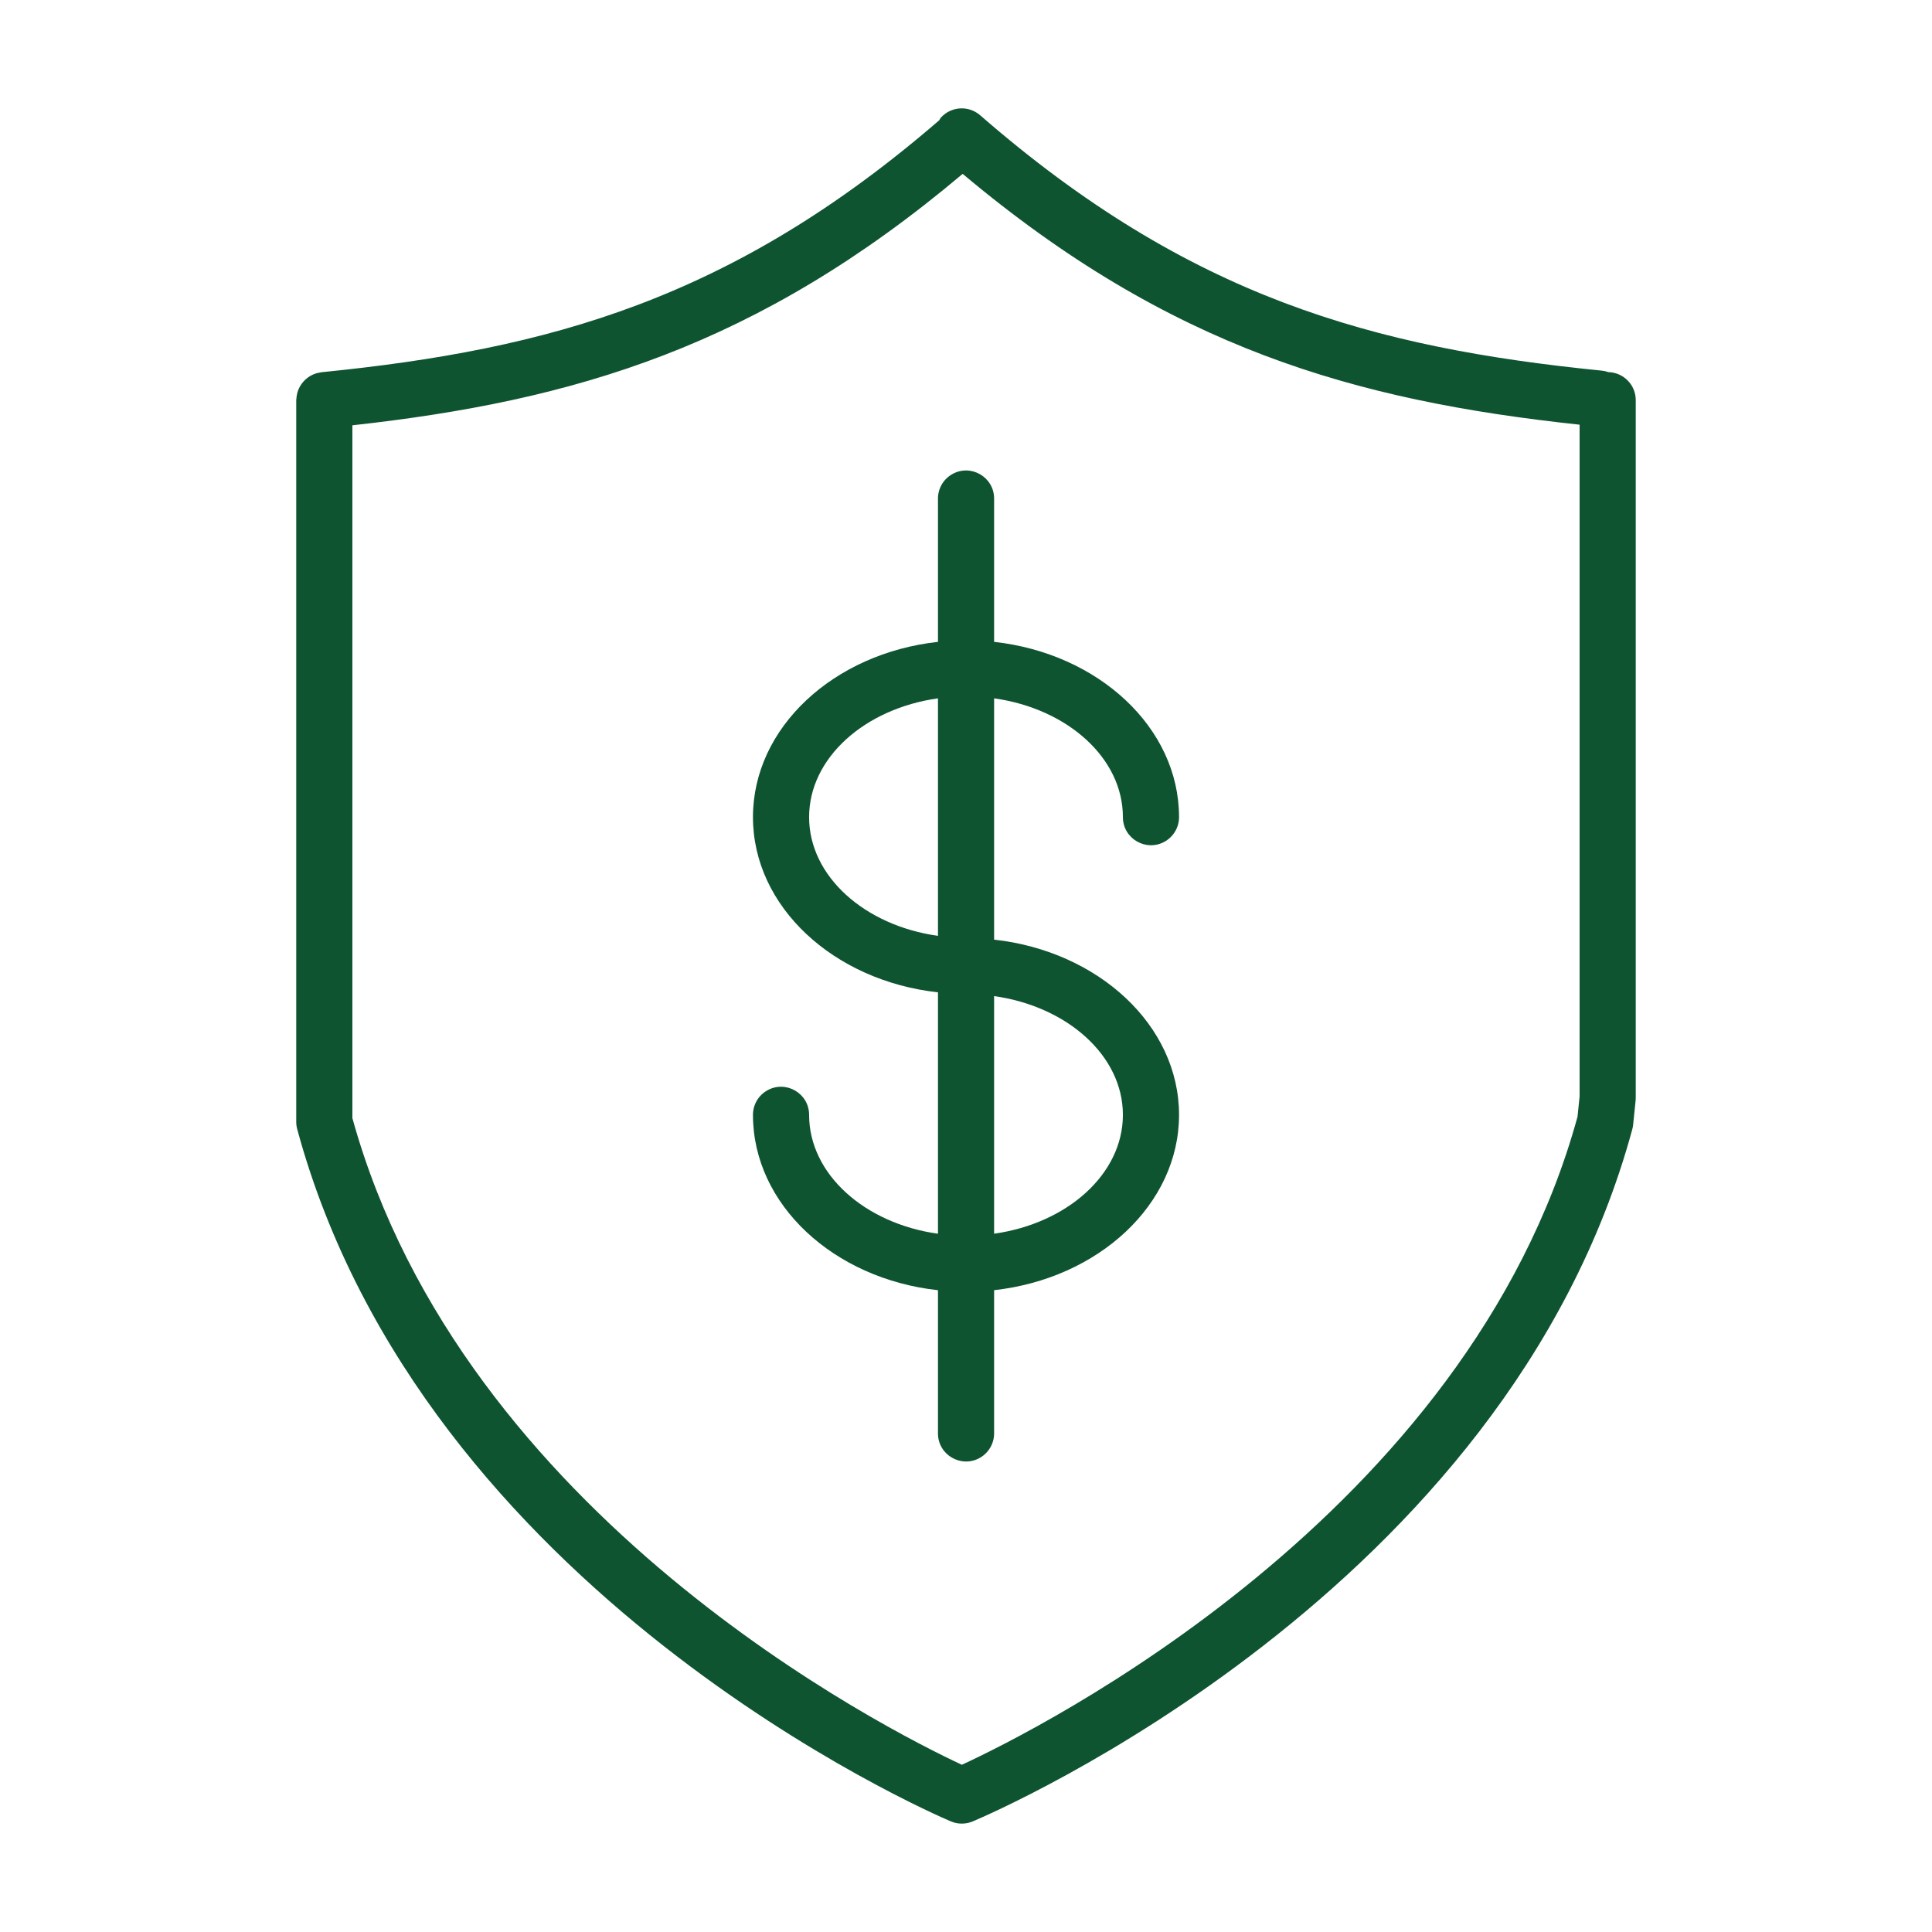 <?xml version="1.0" encoding="UTF-8"?> <svg xmlns="http://www.w3.org/2000/svg" viewBox="1949.995 2449.998 100 100" width="100" height="100" data-guides="{&quot;vertical&quot;:[],&quot;horizontal&quot;:[]}"><path color="rgb(51, 51, 51)" fill-rule="evenodd" fill="" font-size-adjust="none" x="0" y="0" width="100" height="100" rx="50" ry="50" id="tSvgba48caf4ea" title="Rectangle 6" fill-opacity="0" stroke="none" stroke-opacity="1" d="M 1949.995 2449.998L 2049.995 2449.998L 2049.995 2549.998L 1949.995 2549.998Z" style="transform: rotate(0deg); transform-origin: 2000px 2500px;"></path><path fill="#0f5431" stroke="#0f5431" fill-opacity="1" stroke-width="0" stroke-opacity="1" color="rgb(51, 51, 51)" fill-rule="evenodd" font-size-adjust="none" id="tSvga03f2a4554" title="Path 10" d="M 2033.241 2469.259 C 2033.135 2469.22 2033.024 2469.195 2032.911 2469.183C 2021.055 2467.997 2011.535 2465.372 2000.728 2455.964C 2000.123 2455.437 1999.205 2455.501 1998.678 2456.106C 1998.648 2456.14 1998.639 2456.184 1998.613 2456.22C 1987.893 2465.482 1978.418 2468.087 1966.638 2469.264C 1966.61 2469.267 1966.585 2469.276 1966.558 2469.28C 1966.419 2469.301 1966.283 2469.343 1966.155 2469.404C 1965.814 2469.57 1965.55 2469.862 1965.419 2470.219C 1965.374 2470.35 1965.347 2470.486 1965.337 2470.625C 1965.335 2470.654 1965.328 2470.681 1965.328 2470.71C 1965.328 2483.162 1965.328 2495.614 1965.328 2508.066C 1965.328 2508.195 1965.345 2508.322 1965.379 2508.446C 1971.878 2532.411 1998.096 2543.8 1999.209 2544.272C 1999.57 2544.425 1999.978 2544.426 2000.34 2544.275C 2001.465 2543.801 2027.985 2532.414 2034.483 2508.446C 2034.504 2508.37 2034.518 2508.293 2034.526 2508.214C 2034.569 2507.799 2034.611 2507.384 2034.653 2506.97C 2034.658 2506.921 2034.661 2506.871 2034.661 2506.823C 2034.661 2494.785 2034.661 2482.747 2034.661 2470.709C 2034.661 2469.918 2034.028 2469.277 2033.241 2469.259ZM 2031.647 2507.8 C 2025.98 2528.446 2003.637 2539.561 1999.78 2541.342C 1995.957 2539.559 1973.94 2528.491 1968.234 2507.871C 1968.234 2495.918 1968.234 2483.965 1968.234 2472.012C 1979.729 2470.741 1989.211 2467.941 1999.822 2458.997C 2010.531 2467.988 2020.096 2470.732 2031.755 2471.98C 2031.755 2483.569 2031.755 2495.158 2031.755 2506.748C 2031.719 2507.098 2031.683 2507.449 2031.647 2507.8Z"></path><path fill="#0f5431" stroke="#0f5431" fill-opacity="1" stroke-width="0" stroke-opacity="1" color="rgb(51, 51, 51)" fill-rule="evenodd" font-size-adjust="none" id="tSvg17b73451234" title="Path 11" d="M 2008.116 2492.293 C 2008.116 2493.411 2009.327 2494.11 2010.296 2493.551C 2010.745 2493.291 2011.022 2492.812 2011.022 2492.293C 2011.022 2487.652 2006.843 2483.815 2001.45 2483.221C 2001.45 2480.749 2001.45 2478.277 2001.45 2475.805C 2001.45 2474.686 2000.239 2473.987 1999.271 2474.546C 1998.821 2474.806 1998.544 2475.285 1998.544 2475.805C 1998.544 2478.277 1998.544 2480.749 1998.544 2483.221C 1993.148 2483.815 1988.968 2487.652 1988.968 2492.293C 1988.968 2496.932 1993.149 2500.767 1998.544 2501.361C 1998.544 2505.526 1998.544 2509.691 1998.544 2513.856C 1994.758 2513.328 1991.874 2510.773 1991.874 2507.703C 1991.874 2506.584 1990.663 2505.885 1989.695 2506.444C 1989.245 2506.704 1988.968 2507.183 1988.968 2507.703C 1988.968 2512.348 1993.149 2516.188 1998.544 2516.779C 1998.544 2519.249 1998.544 2521.72 1998.544 2524.191C 1998.544 2525.309 1999.755 2526.008 2000.724 2525.449C 2001.173 2525.189 2001.45 2524.71 2001.45 2524.191C 2001.45 2521.719 2001.45 2519.248 2001.45 2516.777C 2006.844 2516.18 2011.022 2512.343 2011.022 2507.703C 2011.022 2503.065 2006.844 2499.229 2001.45 2498.633C 2001.45 2494.47 2001.45 2490.307 2001.45 2486.144C 2005.235 2486.674 2008.116 2489.226 2008.116 2492.293ZM 1991.874 2492.293 C 1991.874 2489.226 1994.757 2486.674 1998.544 2486.144C 1998.544 2490.241 1998.544 2494.339 1998.544 2498.437C 1994.757 2497.908 1991.874 2495.357 1991.874 2492.293ZM 2008.116 2507.703 C 2008.116 2510.768 2005.235 2513.322 2001.45 2513.854C 2001.45 2509.754 2001.45 2505.655 2001.45 2501.556C 2005.235 2502.088 2008.116 2504.639 2008.116 2507.703Z"></path><defs></defs></svg> 